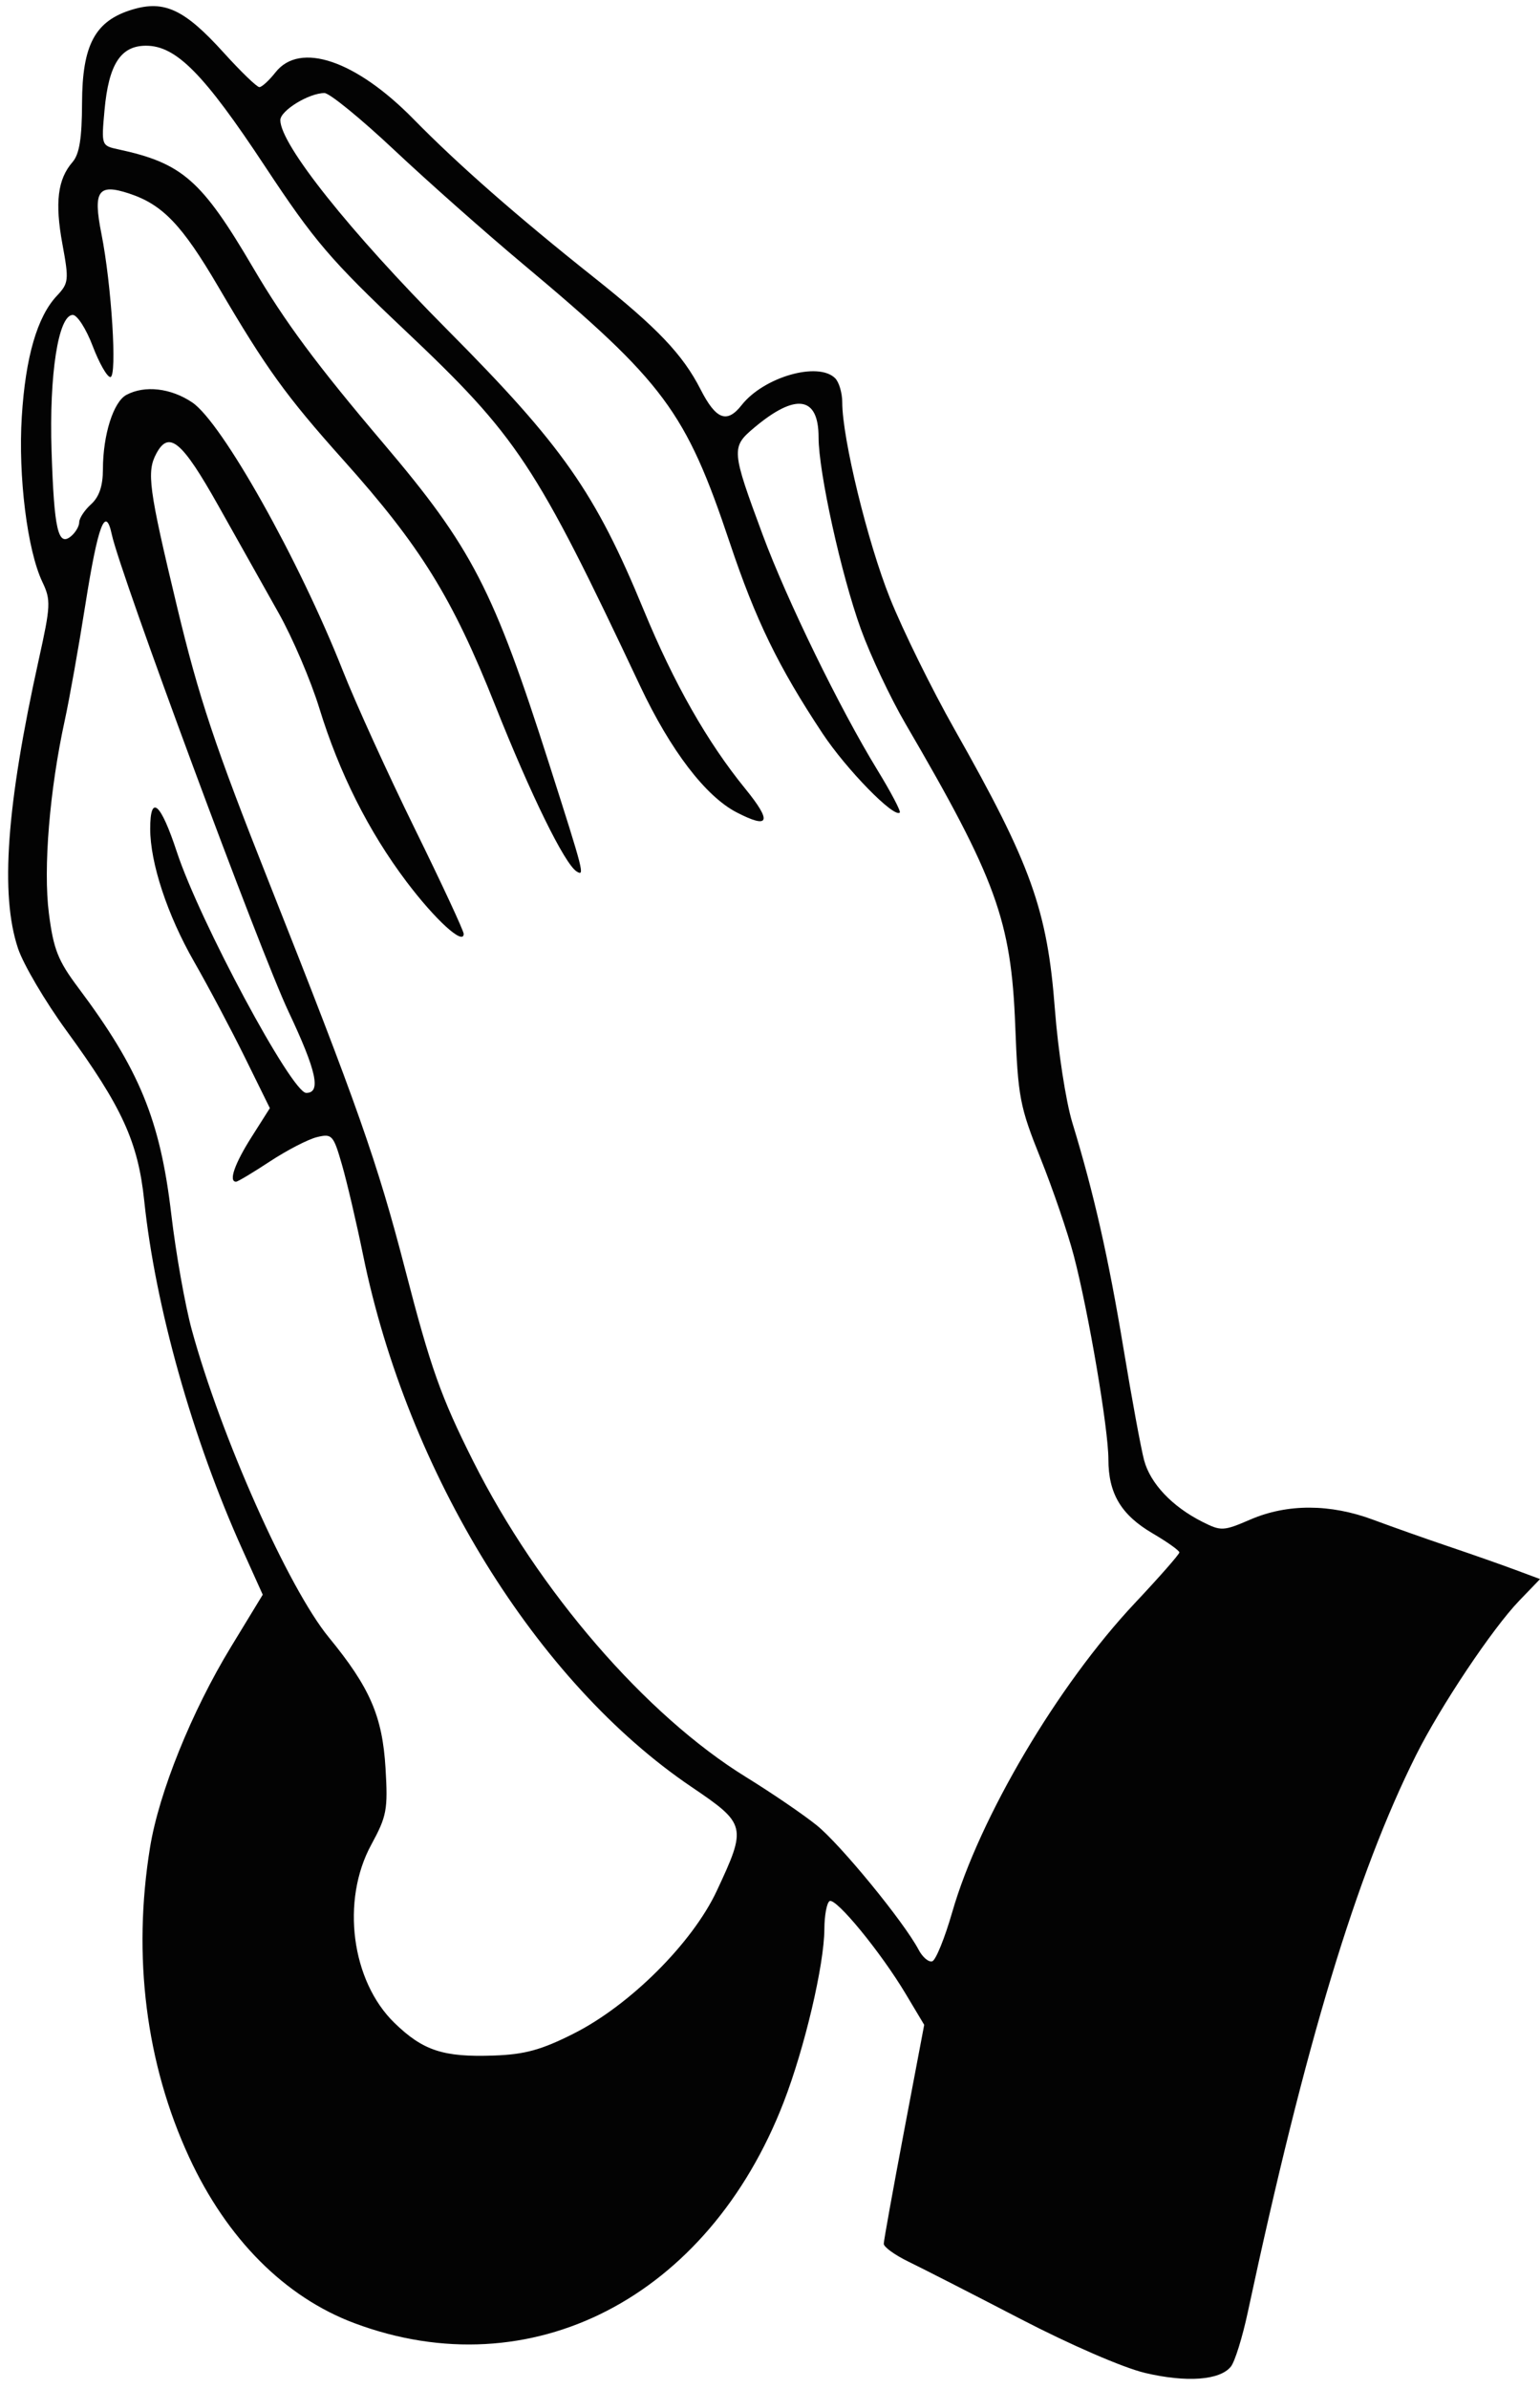<?xml version="1.0" encoding="UTF-8"?><svg xmlns="http://www.w3.org/2000/svg" xmlns:xlink="http://www.w3.org/1999/xlink" height="944.7" preserveAspectRatio="xMidYMid meet" version="1.0" viewBox="63.4 64.3 609.1 944.7" width="609.1" zoomAndPan="magnify"><g id="change1_1"><path d="m516.16 1002.5c-8.508-2.011-29.545-11.132-49.128-21.303-18.836-9.783-38.721-19.948-44.188-22.59s-9.923-5.856-9.901-7.143 3.629-21.289 8.017-44.449l7.978-42.109-7.312-12.231c-9.91-16.576-27.668-38.202-30.123-36.685-1.098 0.679-2.019 5.646-2.047 11.038-0.073 14.162-7.782 46.949-16.092 68.439-29.942 77.435-100.01 113.51-169.77 87.404-27.506-10.291-50.483-33.355-65.405-65.653-17.084-36.976-22.439-79.456-15.441-122.5 3.526-21.69 16.439-53.674 31.968-79.187l12.601-20.701-8.067-17.899c-19.738-43.792-34.407-95.911-38.811-137.89-2.439-23.246-8.746-37.034-30.744-67.206-8.425-11.555-17.052-26.197-19.172-32.538-7.112-21.276-4.577-56.488 8.23-114.3 4.703-21.23 4.805-23.459 1.411-30.578-5.965-12.508-9.617-41.795-8.15-65.351 1.467-23.55 6.1-39.532 13.854-47.785 4.722-5.026 4.847-6.185 2.208-20.505-3.017-16.371-1.874-25.637 3.992-32.376 2.731-3.137 3.733-9.342 3.78-23.394 0.077-23.066 5.182-32.522 19.945-36.946 12.633-3.785 20.623-0.017 36.001 16.975 6.825 7.542 13.21 13.713 14.188 13.713s3.849-2.632 6.379-5.848c9.653-12.272 31.801-4.757 54.648 18.545 17.568 17.918 41.009 38.475 71.344 62.57 25.015 19.869 35.091 30.448 42.118 44.223 6.111 11.978 10.436 13.636 16.26 6.232 8.751-11.126 30.296-17.313 36.987-10.622 1.544 1.544 2.807 5.853 2.807 9.575 0 14.174 10.002 55.217 18.844 77.327 5.067 12.67 16.574 36.038 25.571 51.929 30.328 53.565 36.697 71.34 39.7 110.81 1.234 16.22 4.33 36.325 6.878 44.679 8.543 28.001 14.28 53.312 20.25 89.352 3.261 19.684 6.919 39.523 8.13 44.088 2.442 9.208 11.066 18.351 22.986 24.37 7.5 3.787 8.339 3.748 19.149-0.903 14.558-6.263 31.491-6.216 48.512 0.132 7.366 2.748 20.762 7.485 29.769 10.527s20.838 7.193 26.293 9.224l9.916 3.693-8.273 8.589c-10.597 11.002-31.124 41.725-40.776 61.03-23.632 47.266-43.829 114.12-66.571 220.36-2.096 9.791-5.088 19.411-6.649 21.379-4.31 5.434-17.562 6.404-34.094 2.498zm-225.85-134.14c22.241-11.203 46.95-35.838 56.575-56.403 11.943-25.519 11.72-26.434-10.02-41.146-61.207-41.418-112.22-124.02-129.85-210.23-2.607-12.755-6.362-28.817-8.343-35.694-3.412-11.84-3.936-12.422-9.906-10.978-3.467 0.839-11.814 5.149-18.55 9.579s-12.788 8.054-13.452 8.054c-3.037 0-0.593-7.068 6.082-17.595l7.288-11.492-9.833-19.963c-5.408-10.98-14.479-28.075-20.157-37.989-10.541-18.404-17.338-38.989-17.338-52.51 0-13.905 4.129-10.322 10.535 9.14 9.033 27.445 45.45 95.271 51.167 95.297 5.986 0.028 4.101-8.641-6.984-32.117-11.38-24.102-66.579-173.09-69.908-188.69-2.497-11.698-5.478-3.768-10.471 27.847-2.64 16.716-6.293 37.235-8.118 45.598-6.015 27.564-8.567 58.567-6.288 76.388 1.808 14.138 3.595 18.673 11.518 29.243 24.271 32.375 32.496 52.369 36.879 89.65 1.819 15.473 5.462 36.029 8.096 45.679 11.528 42.236 38.241 102.19 54.209 121.66 16.301 19.875 21.215 31.214 22.444 51.789 0.976 16.329 0.487 18.941-5.651 30.219-12.028 22.1-7.879 53.894 9.196 70.465 11.302 10.968 19.317 13.596 39.295 12.886 12.277-0.437 18.746-2.215 31.582-8.681zm149.72-48.024c10.727-37.304 41.741-89.77 72.214-122.16 9.692-10.303 17.622-19.331 17.622-20.062s-4.773-4.126-10.606-7.545c-12.436-7.288-17.467-15.722-17.467-29.282 0-12.028-7.866-58.296-13.686-80.501-2.361-9.007-8.273-26.307-13.138-38.445-8.256-20.597-8.925-24.108-10.029-52.637-1.605-41.484-7.569-57.869-43.411-119.26-5.944-10.183-13.887-27.026-17.65-37.431-7.767-21.475-16.718-62.065-16.718-75.811 0-16.28-9.041-17.617-25.495-3.772-9.123 7.676-9.028 8.855 3.425 42.42 9.548 25.736 30.458 68.598 45.262 92.78 5.404 8.827 9.421 16.453 8.927 16.946-2.255 2.255-21.161-17.107-30.568-31.307-17.461-26.356-26.442-44.816-36.672-75.38-17.384-51.936-25.907-63.414-81.855-110.24-14.794-12.381-37.676-32.647-50.849-45.034s-25.595-22.522-27.604-22.522c-6.161 0-17.457 6.931-17.457 10.71 0 9.594 27.42 44.006 66.03 82.866 45.634 45.93 58.492 64.273 77.688 110.82 11.971 29.03 25.153 52.222 40.14 70.621 10.728 13.171 9.661 16.141-3.375 9.4-12.291-6.356-26.176-24.539-38.181-49.998-41.461-87.929-48.446-98.485-93.12-140.71-29.365-27.755-35.801-35.298-55.243-64.73-24.175-36.598-35.124-47.696-47.055-47.696-10.04 0-14.778 7.362-16.425 25.527-1.262 13.917-1.231 14.005 5.478 15.452 25.326 5.463 32.938 12.146 53.297 46.803 12.594 21.438 25.135 38.339 51.488 69.389 35.085 41.337 43.528 57.665 65.65 126.95 13.775 43.142 14.093 44.39 10.822 42.368-4.727-2.922-18.166-30.311-32.208-65.642-16.935-42.61-29.472-62.859-60.111-97.086-22.585-25.23-30.48-36.168-49.37-68.395-14.378-24.529-22.05-32.553-35.315-36.93-12.26-4.046-14.333-1.051-10.966 15.843 4.032 20.232 6.315 56.731 3.549 56.731-1.28 0-4.428-5.527-6.995-12.282s-6.104-12.282-7.862-12.282c-5.711 0-9.376 23.49-8.395 53.807 1.007 31.108 2.572 37.953 7.703 33.695 1.78-1.477 3.236-3.973 3.236-5.546s2.106-4.766 4.679-7.094c3.222-2.916 4.683-7.217 4.692-13.814 0.019-13.638 4.135-26.677 9.293-29.437 7.261-3.886 17.57-2.706 26.024 2.978 11.774 7.916 42.248 62.188 59.595 106.13 5.002 12.671 17.798 40.759 28.437 62.418s19.343 40.369 19.343 41.579c0 4.713-11.246-5.547-22.641-20.656-14.968-19.848-26.583-42.959-34.45-68.549-3.353-10.905-10.565-27.788-16.027-37.518s-16.248-28.926-23.968-42.657c-14.34-25.506-19.498-29.829-24.482-20.516-3.893 7.274-3.004 13.867 8.129 60.275 8.746 36.457 14.996 55.19 36.529 109.49 34.78 87.697 42.831 110.58 53.724 152.67 10.127 39.137 14.158 50.502 26.944 75.961 25.757 51.288 68.277 100.49 108 124.96 9.943 6.127 22.462 14.661 27.818 18.965 9.421 7.57 34.541 38.229 40.362 49.261 1.569 2.973 3.998 5.024 5.4 4.557s4.954-9.216 7.894-19.442z" fill="#030303"/></g></svg>